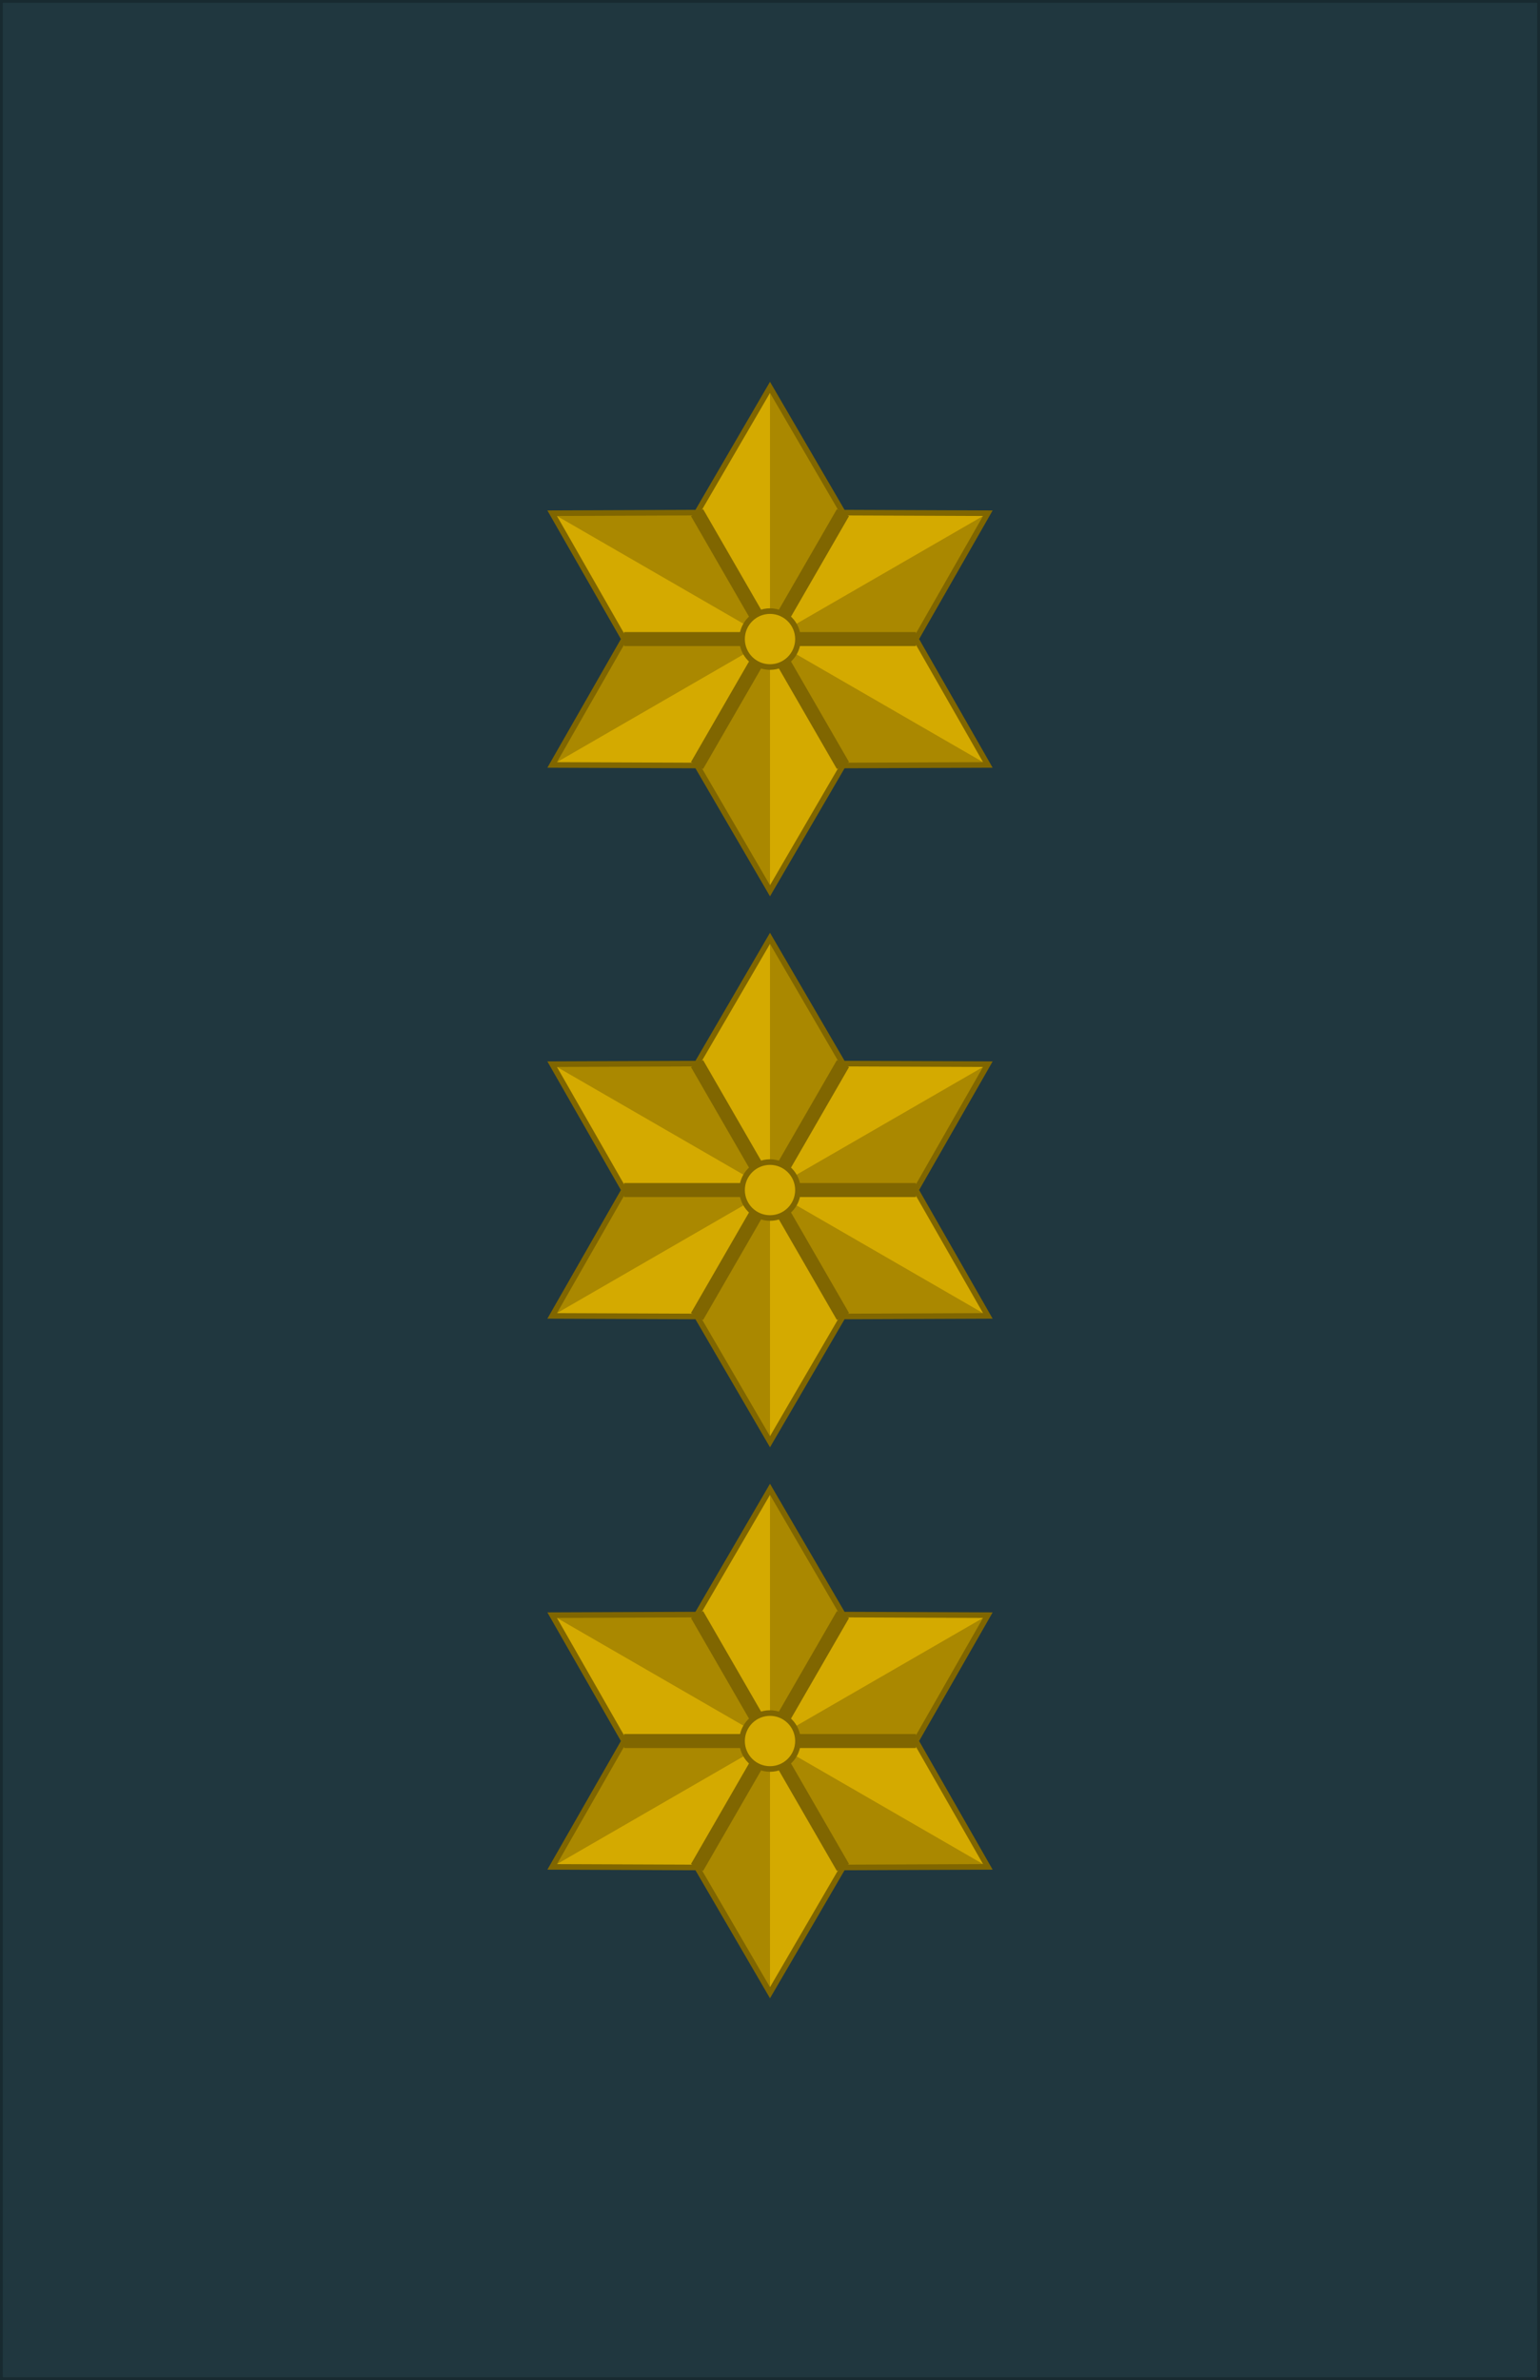 <?xml version="1.0" encoding="UTF-8" standalone="no"?>
<svg
   xmlns:dc="http://purl.org/dc/elements/1.1/"
   xmlns:cc="http://creativecommons.org/ns#"
   xmlns:rdf="http://www.w3.org/1999/02/22-rdf-syntax-ns#"
   xmlns:svg="http://www.w3.org/2000/svg"
   xmlns="http://www.w3.org/2000/svg"
   xmlns:sodipodi="http://sodipodi.sourceforge.net/DTD/sodipodi-0.dtd"
   xmlns:inkscape="http://www.inkscape.org/namespaces/inkscape"
   version="1.0"
   width="413.25pt"
   height="638.25pt"
   viewBox="0 0 413.25 638.25"
   preserveAspectRatio="xMidYMid meet"
   id="svg68"
   sodipodi:docname="Army-BEL-OF-02.svg"
   inkscape:version="0.92.0 r15299">
  <defs
     id="defs72" />
  <sodipodi:namedview
     pagecolor="#ffffff"
     bordercolor="#666666"
     borderopacity="1"
     objecttolerance="10"
     gridtolerance="10"
     guidetolerance="10"
     inkscape:pageopacity="0"
     inkscape:pageshadow="2"
     inkscape:window-width="1920"
     inkscape:window-height="1017"
     id="namedview70"
     showgrid="false"
     inkscape:snap-bbox="true"
     inkscape:snap-bbox-midpoints="true"
     inkscape:zoom="0.5462963"
     inkscape:cx="462.40804"
     inkscape:cy="404.03376"
     inkscape:window-x="-8"
     inkscape:window-y="-8"
     inkscape:window-maximized="1"
     inkscape:current-layer="g5084" />
  <rect
     style="opacity:1;fill:#20373f;fill-opacity:1;fill-rule:nonzero;stroke:#182a30;stroke-width:0.75;stroke-linecap:square;stroke-linejoin:miter;stroke-miterlimit:4;stroke-dasharray:none;stroke-dashoffset:0;stroke-opacity:1;paint-order:normal"
     id="rect4564"
     width="412.5"
     height="637.5"
     x="0.375"
     y="0.375" />
  <g
     id="g5084"
     transform="matrix(1,0,0,-1,0,638.25)">
    <g
       transform="translate(-999.451,229.824)"
       id="g4653-7">
      <path
         sodipodi:type="star"
         style="opacity:1;fill:#d4aa00;fill-opacity:1;fill-rule:nonzero;stroke:none;stroke-width:0.75;stroke-linecap:square;stroke-linejoin:miter;stroke-miterlimit:4;stroke-dasharray:none;stroke-dashoffset:0;stroke-opacity:1;paint-order:normal"
         id="path4589-9"
         sodipodi:sides="6"
         sodipodi:cx="1206.0763"
         sodipodi:cy="237.05086"
         sodipodi:r1="67.5"
         sodipodi:r2="39.150002"
         sodipodi:arg1="-1.5707963"
         sodipodi:arg2="-1.0471975"
         inkscape:flatsided="false"
         inkscape:rounded="0"
         inkscape:randomized="2.08167e-017"
         d="m 1206.076,169.551 19.575,33.595 38.882,0.155 -19.307,33.75 19.307,33.75 -38.882,0.155 -19.575,33.595 -19.575,-33.595 -38.882,-0.155 19.307,-33.75 -19.307,-33.75 38.882,-0.155 z"
         inkscape:transform-center-x="3.664974e-006"
         inkscape:transform-center-y="-6.445677" />
      <path
         style="fill:#aa8800;stroke:none;stroke-width:0.75px;stroke-linecap:butt;stroke-linejoin:miter;stroke-opacity:1"
         d="m 1206.076,304.551 v -67.5 l 19.575,33.905 z"
         id="path4591-4"
         inkscape:connector-curvature="0" />
      <path
         style="fill:#aa8800;stroke:none;stroke-width:0.75px;stroke-linecap:butt;stroke-linejoin:miter;stroke-opacity:1"
         d="m 1147.62,270.801 38.882,0.155 19.575,-33.905 z"
         id="path4593-0"
         inkscape:connector-curvature="0" />
      <path
         style="fill:#aa8800;stroke:none;stroke-width:0.75px;stroke-linecap:butt;stroke-linejoin:miter;stroke-opacity:1"
         d="m 1147.62,203.301 19.307,33.75 h 39.15 z"
         id="path4595-5"
         inkscape:connector-curvature="0" />
      <path
         style="fill:#aa8800;stroke:none;stroke-width:0.75px;stroke-linecap:butt;stroke-linejoin:miter;stroke-opacity:1"
         d="m 1206.076,169.551 v 67.5 l -19.575,-33.905 z"
         id="path4597-1"
         inkscape:connector-curvature="0" />
      <path
         style="fill:#aa8800;stroke:none;stroke-width:0.75px;stroke-linecap:butt;stroke-linejoin:miter;stroke-opacity:1"
         d="m 1264.533,203.301 -58.457,33.75 19.575,-33.905 z"
         id="path4599-2"
         inkscape:connector-curvature="0"
         sodipodi:nodetypes="cccc" />
      <path
         style="fill:#aa8800;stroke:none;stroke-width:0.75px;stroke-linecap:butt;stroke-linejoin:miter;stroke-opacity:1"
         d="m 1264.533,270.801 -19.307,-33.75 -39.15,-1e-5 z"
         id="path4601-5"
         inkscape:connector-curvature="0" />
      <path
         transform="translate(8.5534422e-6,-2.4213825e-6)"
         sodipodi:type="star"
         style="opacity:1;fill:none;fill-opacity:1;fill-rule:nonzero;stroke:#806600;stroke-width:1.5;stroke-linecap:square;stroke-linejoin:miter;stroke-miterlimit:4;stroke-dasharray:none;stroke-dashoffset:0;stroke-opacity:1;paint-order:normal"
         id="path4589-7-2"
         sodipodi:sides="6"
         sodipodi:cx="1206.0763"
         sodipodi:cy="237.05086"
         sodipodi:r1="67.5"
         sodipodi:r2="39.150002"
         sodipodi:arg1="-1.5707963"
         sodipodi:arg2="-1.0471975"
         inkscape:flatsided="false"
         inkscape:rounded="0"
         inkscape:randomized="2.08167e-017"
         d="m 1206.076,169.551 19.575,33.595 38.882,0.155 -19.307,33.75 19.307,33.75 -38.882,0.155 -19.575,33.595 -19.575,-33.595 -38.882,-0.155 19.307,-33.75 -19.307,-33.75 38.882,-0.155 z"
         inkscape:transform-center-x="3.664974e-006"
         inkscape:transform-center-y="-6.445677" />
      <path
         style="fill:none;stroke:#806600;stroke-width:3.75;stroke-linecap:butt;stroke-linejoin:miter;stroke-miterlimit:4;stroke-dasharray:none;stroke-opacity:1"
         d="m 1186.501,270.956 39.15,-67.81"
         id="path4633-5"
         inkscape:connector-curvature="0" />
      <path
         style="fill:none;stroke:#806600;stroke-width:3.75;stroke-linecap:butt;stroke-linejoin:miter;stroke-miterlimit:4;stroke-dasharray:none;stroke-opacity:1"
         d="m 1186.501,203.146 39.15,67.81"
         id="path4635-7"
         inkscape:connector-curvature="0" />
      <path
         style="fill:none;stroke:#806600;stroke-width:3.75;stroke-linecap:butt;stroke-linejoin:miter;stroke-miterlimit:4;stroke-dasharray:none;stroke-opacity:1"
         d="m 1166.926,237.051 78.3,1e-5"
         id="path4637-7"
         inkscape:connector-curvature="0" />
      <circle
         style="opacity:1;fill:#d4aa00;fill-opacity:1;fill-rule:nonzero;stroke:#806600;stroke-width:1.5;stroke-linecap:square;stroke-linejoin:miter;stroke-miterlimit:4;stroke-dasharray:none;stroke-dashoffset:0;stroke-opacity:1;paint-order:normal"
         id="path4639-2"
         cx="1206.076"
         cy="237.051"
         r="7.5" />
    </g>
    <g
       transform="translate(-999.451,82.074)"
       id="g4653-6">
      <path
         sodipodi:type="star"
         style="opacity:1;fill:#d4aa00;fill-opacity:1;fill-rule:nonzero;stroke:none;stroke-width:0.75;stroke-linecap:square;stroke-linejoin:miter;stroke-miterlimit:4;stroke-dasharray:none;stroke-dashoffset:0;stroke-opacity:1;paint-order:normal"
         id="path4589-8"
         sodipodi:sides="6"
         sodipodi:cx="1206.0763"
         sodipodi:cy="237.05086"
         sodipodi:r1="67.5"
         sodipodi:r2="39.150002"
         sodipodi:arg1="-1.5707963"
         sodipodi:arg2="-1.0471975"
         inkscape:flatsided="false"
         inkscape:rounded="0"
         inkscape:randomized="2.08167e-017"
         d="m 1206.076,169.551 19.575,33.595 38.882,0.155 -19.307,33.75 19.307,33.75 -38.882,0.155 -19.575,33.595 -19.575,-33.595 -38.882,-0.155 19.307,-33.75 -19.307,-33.75 38.882,-0.155 z"
         inkscape:transform-center-x="3.664974e-006"
         inkscape:transform-center-y="-6.445677" />
      <path
         style="fill:#aa8800;stroke:none;stroke-width:0.75px;stroke-linecap:butt;stroke-linejoin:miter;stroke-opacity:1"
         d="m 1206.076,304.551 v -67.5 l 19.575,33.905 z"
         id="path4591-59"
         inkscape:connector-curvature="0" />
      <path
         style="fill:#aa8800;stroke:none;stroke-width:0.75px;stroke-linecap:butt;stroke-linejoin:miter;stroke-opacity:1"
         d="m 1147.62,270.801 38.882,0.155 19.575,-33.905 z"
         id="path4593-7"
         inkscape:connector-curvature="0" />
      <path
         style="fill:#aa8800;stroke:none;stroke-width:0.75px;stroke-linecap:butt;stroke-linejoin:miter;stroke-opacity:1"
         d="m 1147.62,203.301 19.307,33.75 h 39.15 z"
         id="path4595-9"
         inkscape:connector-curvature="0" />
      <path
         style="fill:#aa8800;stroke:none;stroke-width:0.75px;stroke-linecap:butt;stroke-linejoin:miter;stroke-opacity:1"
         d="m 1206.076,169.551 v 67.5 l -19.575,-33.905 z"
         id="path4597-00"
         inkscape:connector-curvature="0" />
      <path
         style="fill:#aa8800;stroke:none;stroke-width:0.75px;stroke-linecap:butt;stroke-linejoin:miter;stroke-opacity:1"
         d="m 1264.533,203.301 -58.457,33.75 19.575,-33.905 z"
         id="path4599-4"
         inkscape:connector-curvature="0"
         sodipodi:nodetypes="cccc" />
      <path
         style="fill:#aa8800;stroke:none;stroke-width:0.75px;stroke-linecap:butt;stroke-linejoin:miter;stroke-opacity:1"
         d="m 1264.533,270.801 -19.307,-33.75 -39.15,-1e-5 z"
         id="path4601-0"
         inkscape:connector-curvature="0" />
      <path
         transform="translate(8.5534422e-6,-2.4213825e-6)"
         sodipodi:type="star"
         style="opacity:1;fill:none;fill-opacity:1;fill-rule:nonzero;stroke:#806600;stroke-width:1.5;stroke-linecap:square;stroke-linejoin:miter;stroke-miterlimit:4;stroke-dasharray:none;stroke-dashoffset:0;stroke-opacity:1;paint-order:normal"
         id="path4589-7-8"
         sodipodi:sides="6"
         sodipodi:cx="1206.0763"
         sodipodi:cy="237.05086"
         sodipodi:r1="67.5"
         sodipodi:r2="39.150002"
         sodipodi:arg1="-1.5707963"
         sodipodi:arg2="-1.0471975"
         inkscape:flatsided="false"
         inkscape:rounded="0"
         inkscape:randomized="2.08167e-017"
         d="m 1206.076,169.551 19.575,33.595 38.882,0.155 -19.307,33.75 19.307,33.75 -38.882,0.155 -19.575,33.595 -19.575,-33.595 -38.882,-0.155 19.307,-33.75 -19.307,-33.75 38.882,-0.155 z"
         inkscape:transform-center-x="3.664974e-006"
         inkscape:transform-center-y="-6.445677" />
      <path
         style="fill:none;stroke:#806600;stroke-width:3.75;stroke-linecap:butt;stroke-linejoin:miter;stroke-miterlimit:4;stroke-dasharray:none;stroke-opacity:1"
         d="m 1186.501,270.956 39.15,-67.81"
         id="path4633-7"
         inkscape:connector-curvature="0" />
      <path
         style="fill:none;stroke:#806600;stroke-width:3.75;stroke-linecap:butt;stroke-linejoin:miter;stroke-miterlimit:4;stroke-dasharray:none;stroke-opacity:1"
         d="m 1186.501,203.146 39.15,67.81"
         id="path4635-1"
         inkscape:connector-curvature="0" />
      <path
         style="fill:none;stroke:#806600;stroke-width:3.75;stroke-linecap:butt;stroke-linejoin:miter;stroke-miterlimit:4;stroke-dasharray:none;stroke-opacity:1"
         d="m 1166.926,237.051 78.3,1e-5"
         id="path4637-77"
         inkscape:connector-curvature="0" />
      <circle
         style="opacity:1;fill:#d4aa00;fill-opacity:1;fill-rule:nonzero;stroke:#806600;stroke-width:1.5;stroke-linecap:square;stroke-linejoin:miter;stroke-miterlimit:4;stroke-dasharray:none;stroke-dashoffset:0;stroke-opacity:1;paint-order:normal"
         id="path4639-3"
         cx="1206.076"
         cy="237.051"
         r="7.5" />
    </g>
    <g
       transform="translate(-999.451,-65.676)"
       id="g4653-2">
      <path
         sodipodi:type="star"
         style="opacity:1;fill:#d4aa00;fill-opacity:1;fill-rule:nonzero;stroke:none;stroke-width:0.75;stroke-linecap:square;stroke-linejoin:miter;stroke-miterlimit:4;stroke-dasharray:none;stroke-dashoffset:0;stroke-opacity:1;paint-order:normal"
         id="path4589-4"
         sodipodi:sides="6"
         sodipodi:cx="1206.0763"
         sodipodi:cy="237.05086"
         sodipodi:r1="67.5"
         sodipodi:r2="39.150002"
         sodipodi:arg1="-1.5707963"
         sodipodi:arg2="-1.0471975"
         inkscape:flatsided="false"
         inkscape:rounded="0"
         inkscape:randomized="2.08167e-017"
         d="m 1206.076,169.551 19.575,33.595 38.882,0.155 -19.307,33.75 19.307,33.75 -38.882,0.155 -19.575,33.595 -19.575,-33.595 -38.882,-0.155 19.307,-33.75 -19.307,-33.75 38.882,-0.155 z"
         inkscape:transform-center-x="3.664974e-006"
         inkscape:transform-center-y="-6.445677" />
      <path
         style="fill:#aa8800;stroke:none;stroke-width:0.75px;stroke-linecap:butt;stroke-linejoin:miter;stroke-opacity:1"
         d="m 1206.076,304.551 v -67.5 l 19.575,33.905 z"
         id="path4591-7"
         inkscape:connector-curvature="0" />
      <path
         style="fill:#aa8800;stroke:none;stroke-width:0.75px;stroke-linecap:butt;stroke-linejoin:miter;stroke-opacity:1"
         d="m 1147.62,270.801 38.882,0.155 19.575,-33.905 z"
         id="path4593-9"
         inkscape:connector-curvature="0" />
      <path
         style="fill:#aa8800;stroke:none;stroke-width:0.75px;stroke-linecap:butt;stroke-linejoin:miter;stroke-opacity:1"
         d="m 1147.62,203.301 19.307,33.75 h 39.15 z"
         id="path4595-14"
         inkscape:connector-curvature="0" />
      <path
         style="fill:#aa8800;stroke:none;stroke-width:0.75px;stroke-linecap:butt;stroke-linejoin:miter;stroke-opacity:1"
         d="m 1206.076,169.551 v 67.5 l -19.575,-33.905 z"
         id="path4597-9"
         inkscape:connector-curvature="0" />
      <path
         style="fill:#aa8800;stroke:none;stroke-width:0.75px;stroke-linecap:butt;stroke-linejoin:miter;stroke-opacity:1"
         d="m 1264.533,203.301 -58.457,33.75 19.575,-33.905 z"
         id="path4599-1"
         inkscape:connector-curvature="0"
         sodipodi:nodetypes="cccc" />
      <path
         style="fill:#aa8800;stroke:none;stroke-width:0.75px;stroke-linecap:butt;stroke-linejoin:miter;stroke-opacity:1"
         d="m 1264.533,270.801 -19.307,-33.75 -39.15,-1e-5 z"
         id="path4601-6"
         inkscape:connector-curvature="0" />
      <path
         transform="translate(8.5534422e-6,-2.4213825e-6)"
         sodipodi:type="star"
         style="opacity:1;fill:none;fill-opacity:1;fill-rule:nonzero;stroke:#806600;stroke-width:1.5;stroke-linecap:square;stroke-linejoin:miter;stroke-miterlimit:4;stroke-dasharray:none;stroke-dashoffset:0;stroke-opacity:1;paint-order:normal"
         id="path4589-7-1"
         sodipodi:sides="6"
         sodipodi:cx="1206.0763"
         sodipodi:cy="237.05086"
         sodipodi:r1="67.5"
         sodipodi:r2="39.150002"
         sodipodi:arg1="-1.5707963"
         sodipodi:arg2="-1.0471975"
         inkscape:flatsided="false"
         inkscape:rounded="0"
         inkscape:randomized="2.08167e-017"
         d="m 1206.076,169.551 19.575,33.595 38.882,0.155 -19.307,33.75 19.307,33.75 -38.882,0.155 -19.575,33.595 -19.575,-33.595 -38.882,-0.155 19.307,-33.75 -19.307,-33.75 38.882,-0.155 z"
         inkscape:transform-center-x="3.664974e-006"
         inkscape:transform-center-y="-6.445677" />
      <path
         style="fill:none;stroke:#806600;stroke-width:3.75;stroke-linecap:butt;stroke-linejoin:miter;stroke-miterlimit:4;stroke-dasharray:none;stroke-opacity:1"
         d="m 1186.501,270.956 39.15,-67.81"
         id="path4633-96"
         inkscape:connector-curvature="0" />
      <path
         style="fill:none;stroke:#806600;stroke-width:3.75;stroke-linecap:butt;stroke-linejoin:miter;stroke-miterlimit:4;stroke-dasharray:none;stroke-opacity:1"
         d="m 1186.501,203.146 39.15,67.81"
         id="path4635-4"
         inkscape:connector-curvature="0" />
      <path
         style="fill:none;stroke:#806600;stroke-width:3.75;stroke-linecap:butt;stroke-linejoin:miter;stroke-miterlimit:4;stroke-dasharray:none;stroke-opacity:1"
         d="m 1166.926,237.051 78.3,1e-5"
         id="path4637-16"
         inkscape:connector-curvature="0" />
      <circle
         style="opacity:1;fill:#d4aa00;fill-opacity:1;fill-rule:nonzero;stroke:#806600;stroke-width:1.5;stroke-linecap:square;stroke-linejoin:miter;stroke-miterlimit:4;stroke-dasharray:none;stroke-dashoffset:0;stroke-opacity:1;paint-order:normal"
         id="path4639-4"
         cx="1206.076"
         cy="237.051"
         r="7.5" />
    </g>
  </g>
</svg>
